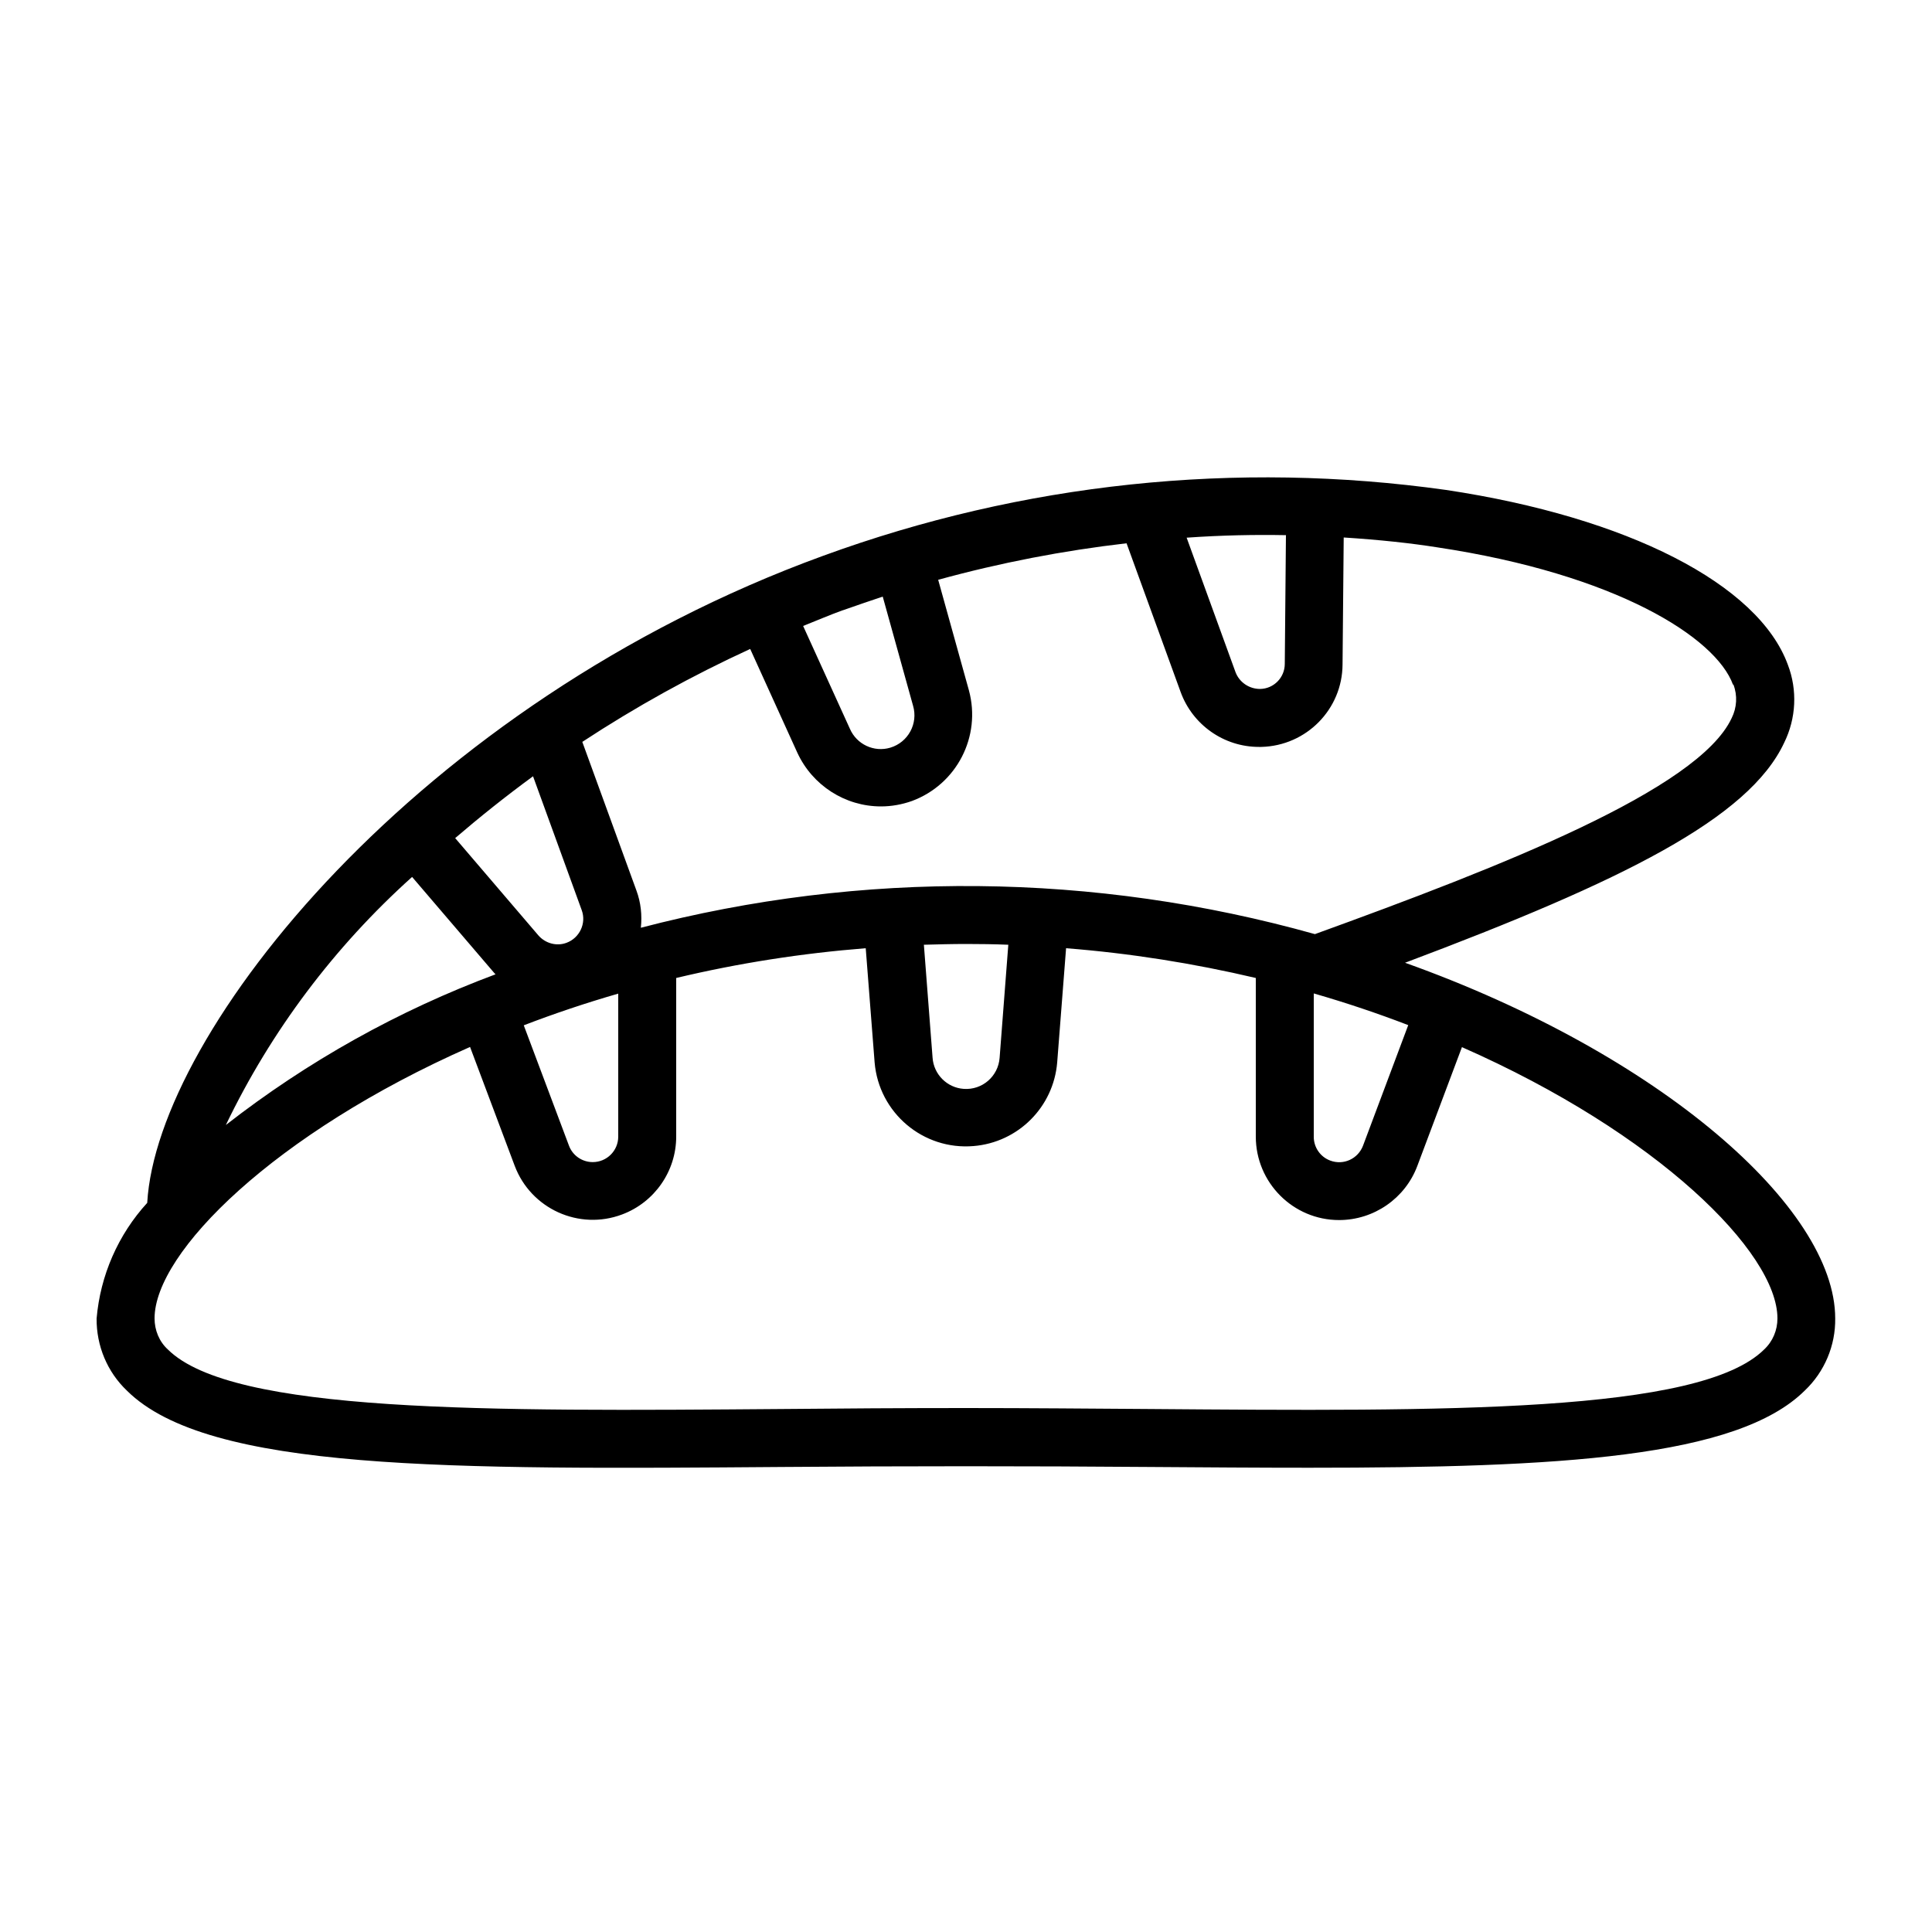 <svg xmlns="http://www.w3.org/2000/svg" viewBox="0 0 100 100"><path d="M72.73 49.83c11.26-4.23 17.79-7.47 19.62-11.39.62-1.26.69-2.72.19-4.03-1.52-4.17-8.29-7.64-17.69-9.05-10.87-1.53-21.94-.36-32.25 3.41C21.62 36.41 8.12 53.43 7.62 62.26 6.11 63.91 5.19 66.02 5 68.25c-.01 1.41.55 2.76 1.57 3.73 4.21 4.18 16.69 4.08 33.95 3.95 6.1-.05 12.86-.05 18.96 0 2.9.02 5.67.04 8.28.04 12.94 0 22.16-.52 25.66-4 1.02-.97 1.59-2.33 1.57-3.73 0-5.73-9.06-13.69-22.27-18.41zM68 51.42c1.7.49 3.33 1.04 4.89 1.64l-2.34 6.24c-.26.68-1.01 1.03-1.7.77-.51-.19-.85-.68-.85-1.23v-7.41zm21.72-15.99c.22.57.18 1.2-.09 1.74-1.73 3.71-12 7.71-21.57 11.18-11.4-3.2-23.44-3.32-34.89-.33.07-.65 0-1.31-.23-1.93l-2.8-7.69c2.77-1.82 5.68-3.43 8.69-4.81l2.44 5.37c.78 1.69 2.47 2.78 4.33 2.78.55 0 1.09-.1 1.6-.28 2.32-.86 3.6-3.34 2.95-5.73l-1.59-5.72c3.2-.88 6.46-1.51 9.75-1.89l2.8 7.7c.62 1.7 2.24 2.84 4.05 2.84h.13c2.33-.06 4.19-1.95 4.2-4.27l.06-6.57c1.88.12 3.52.3 4.84.51 9.25 1.39 14.42 4.66 15.31 7.11zM52.19 48.9l-.45 5.85c-.07.96-.9 1.68-1.86 1.61-.86-.06-1.55-.75-1.61-1.61l-.45-5.85c.72-.02 1.45-.04 2.18-.04s1.47.01 2.19.04zm-24.6-8.72l2.52 6.93c.25.68-.11 1.44-.79 1.69-.51.19-1.09.03-1.45-.38l-4.31-5.04c1.27-1.09 2.61-2.16 4.03-3.2zM32 51.42v7.41c0 .73-.59 1.32-1.32 1.32-.55 0-1.04-.34-1.23-.85l-2.34-6.23c1.56-.6 3.19-1.15 4.89-1.64zm34.56-23.71l-.06 6.65c0 .71-.57 1.29-1.28 1.3-.56 0-1.07-.34-1.27-.87l-2.53-6.96c1.84-.13 3.56-.16 5.15-.13zm-22.94 3.88c.7-.25 1.39-.48 2.07-.71l1.57 5.65c.27.92-.25 1.89-1.18 2.17-.84.25-1.74-.17-2.09-.98l-2.42-5.32c.68-.27 1.35-.56 2.04-.81zm-22.29 13.8l4.26 4.98.06.06c-5.02 1.87-9.73 4.5-13.96 7.8 2.34-4.87 5.62-9.23 9.64-12.84zm69.98 24.46c-3.33 3.3-16.53 3.2-31.81 3.08-3.06-.02-6.24-.05-9.5-.05s-6.45.02-9.5.05c-15.28.12-28.48.22-31.81-3.08-.45-.41-.69-1-.69-1.61 0-3.42 6.22-9.59 16.33-14.05l2.31 6.15c.84 2.23 3.33 3.36 5.56 2.52 1.68-.63 2.8-2.24 2.8-4.03v-8.21c3.23-.77 6.51-1.28 9.81-1.54l.46 5.91c.22 2.61 2.51 4.55 5.12 4.33 2.31-.19 4.14-2.02 4.33-4.33l.46-5.91c3.31.26 6.59.78 9.82 1.54v8.21c0 2.38 1.93 4.32 4.31 4.32 1.8 0 3.42-1.12 4.05-2.8l2.31-6.15C85.78 58.65 92 64.82 92 68.24c0 .61-.24 1.19-.69 1.61z"/></svg>